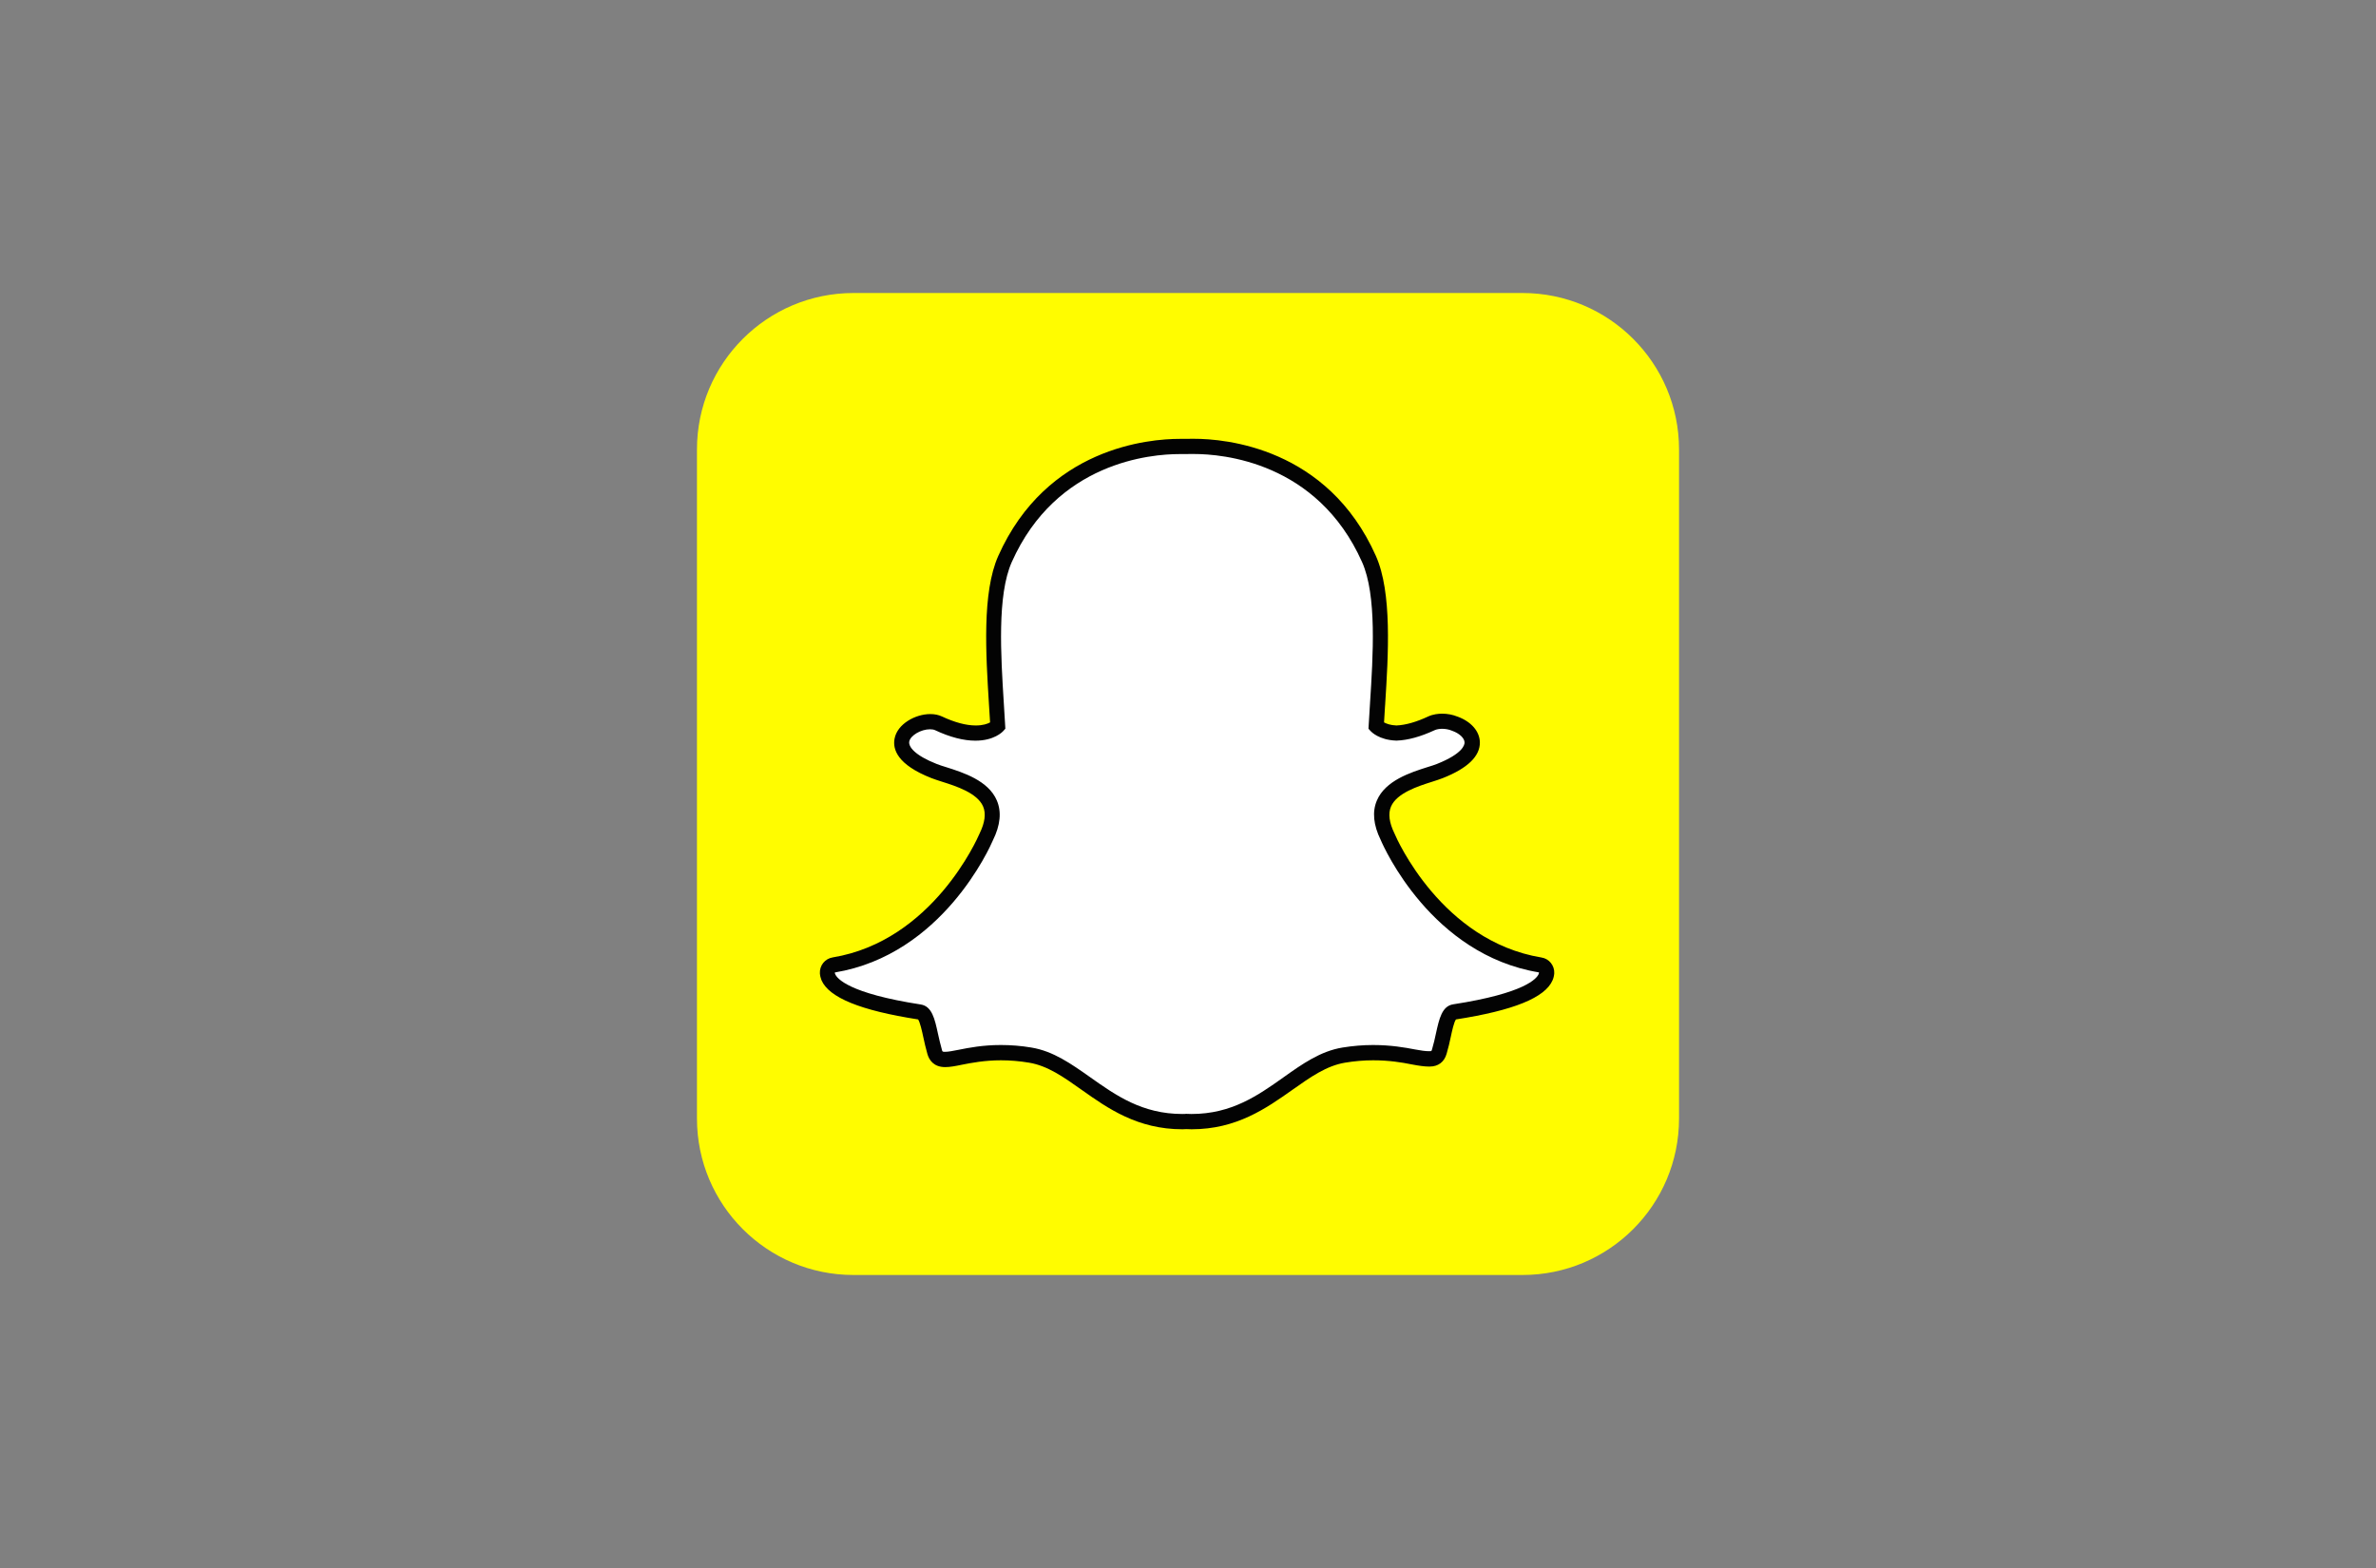 <?xml version="1.0" encoding="utf-8"?>
<svg xmlns="http://www.w3.org/2000/svg" xmlns:xlink="http://www.w3.org/1999/xlink" version="1.1" id="snapchat" x="0px" y="0px" viewBox="0 0 300 198" style="enable-background:new 0 0 300 198;" xml:space="preserve" width="200" height="132">
<rect x="0" y="0" width="300" height="198" fill="#808080" stroke="none"/>
<style type="text/css">
	.st0{fill:#FFFC00;}
	.st1{fill:#FFFFFF;}
	.st2{fill:#030303;}
</style>
<g>
	<path class="st0" d="M192.24,37C203.15,37,212,45.85,212,56.76v84.48c0,10.91-8.85,19.76-19.76,19.76h-84.48   C96.85,161,88,152.15,88,141.24V56.76C88,45.85,96.85,37,107.76,37H192.24z"/>
	<g>
		<g>
			<g>
				<path class="st1" d="M150.46,141.63c-0.24,0-0.46-0.01-0.69-0.02l0,0c-0.15,0.01-0.3,0.02-0.45,0.02      c-5.38,0-8.84-2.44-12.18-4.8c-2.3-1.63-4.48-3.17-7.05-3.59c-1.25-0.21-2.5-0.31-3.7-0.31c-2.17,0-3.88,0.34-5.13,0.58      c-0.76,0.15-1.41,0.28-1.91,0.28c-0.52,0-1.08-0.11-1.33-0.95c-0.21-0.72-0.37-1.43-0.51-2.1c-0.38-1.75-0.65-2.82-1.38-2.93      c-8.54-1.32-10.98-3.12-11.52-4.39c-0.08-0.18-0.12-0.36-0.13-0.55c-0.03-0.49,0.32-0.92,0.8-1c13.12-2.16,19-15.57,19.25-16.14      c0.01-0.01,0.01-0.03,0.02-0.05c0.8-1.63,0.96-3.04,0.47-4.2c-0.9-2.12-3.84-3.05-5.78-3.67c-0.48-0.15-0.93-0.29-1.28-0.43      c-3.88-1.53-4.2-3.11-4.05-3.91c0.26-1.37,2.09-2.32,3.57-2.32c0.4,0,0.76,0.07,1.06,0.21c1.75,0.82,3.32,1.23,4.68,1.23      c1.87,0,2.69-0.79,2.79-0.89c-0.05-0.89-0.11-1.81-0.17-2.77c-0.39-6.2-0.88-13.91,1.09-18.31      c5.88-13.19,18.36-14.21,22.04-14.21c0.09,0,1.61-0.02,1.61-0.02h0.22c3.69,0,16.19,1.03,22.08,14.22      c1.96,4.4,1.48,12.12,1.09,18.32l-0.02,0.27c-0.05,0.86-0.11,1.7-0.15,2.51c0.09,0.09,0.85,0.82,2.55,0.89h0      c1.29-0.05,2.78-0.46,4.41-1.23c0.48-0.22,1.01-0.27,1.37-0.27c0.55,0,1.11,0.11,1.58,0.3l0.03,0.01      c1.32,0.47,2.18,1.39,2.2,2.36c0.02,0.91-0.68,2.28-4.08,3.62c-0.35,0.14-0.8,0.28-1.28,0.43c-1.95,0.62-4.88,1.55-5.78,3.67      c-0.49,1.16-0.33,2.57,0.47,4.2c0.01,0.01,0.01,0.03,0.02,0.05c0.24,0.57,6.12,13.98,19.25,16.14c0.49,0.08,0.83,0.51,0.8,1      c-0.01,0.18-0.05,0.37-0.13,0.55c-0.54,1.27-2.98,3.06-11.52,4.38c-0.7,0.11-0.97,1.02-1.38,2.92c-0.15,0.69-0.3,1.37-0.52,2.09      c-0.18,0.62-0.57,0.91-1.22,0.91h-0.11c-0.45,0-1.1-0.08-1.91-0.24c-1.45-0.28-3.07-0.54-5.13-0.54c-1.21,0-2.45,0.11-3.7,0.31      c-2.56,0.43-4.74,1.96-7.04,3.59C159.29,139.19,155.84,141.63,150.46,141.63z"/>
				<path class="st2" d="M150.78,57.33c3.49,0,15.53,0.94,21.2,13.65c1.87,4.19,1.39,11.77,1,17.86c-0.06,0.97-0.12,1.9-0.17,2.8      l-0.02,0.38l0.26,0.29c0.1,0.11,1.07,1.13,3.23,1.21h0.04h0.03c1.43-0.05,3.03-0.5,4.78-1.31c0.26-0.12,0.6-0.18,0.96-0.18      c0.41,0,0.85,0.08,1.21,0.23l0.05,0.02c0.92,0.32,1.56,0.93,1.57,1.47c0.01,0.31-0.23,1.42-3.47,2.71      c-0.32,0.13-0.73,0.26-1.22,0.41c-2.11,0.67-5.3,1.68-6.38,4.21c-0.61,1.43-0.44,3.11,0.49,5c0.38,0.9,6.41,14.48,19.98,16.71      c0,0.06-0.02,0.13-0.05,0.22c-0.23,0.54-1.69,2.41-10.78,3.81c-1.42,0.22-1.77,1.81-2.18,3.67c-0.14,0.66-0.29,1.33-0.5,2.03      c-0.06,0.21-0.07,0.22-0.3,0.22c-0.03,0-0.07,0-0.11,0l0,0c-0.4,0-1.02-0.08-1.73-0.22c-1.29-0.25-3.06-0.56-5.31-0.56      c-1.26,0-2.56,0.11-3.86,0.32c-2.78,0.46-5.05,2.06-7.44,3.76c-3.22,2.28-6.54,4.63-11.62,4.63c-0.22,0-0.44-0.01-0.65-0.02      l-0.06,0l-0.06,0.01c-0.12,0.01-0.25,0.01-0.38,0.01c-5.07,0-8.4-2.35-11.62-4.63c-2.4-1.69-4.66-3.3-7.44-3.76      c-1.3-0.22-2.6-0.32-3.86-0.32c-2.26,0-4.02,0.34-5.31,0.6c-0.71,0.14-1.32,0.26-1.73,0.26c-0.33,0-0.34-0.02-0.4-0.26      c-0.2-0.69-0.35-1.38-0.5-2.04c-0.4-1.85-0.75-3.46-2.18-3.68c-9.09-1.4-10.55-3.28-10.79-3.82c-0.04-0.08-0.05-0.16-0.05-0.22      c13.57-2.24,19.59-15.81,19.97-16.71c0.93-1.89,1.1-3.57,0.49-5c-1.07-2.53-4.27-3.54-6.38-4.21c-0.49-0.15-0.9-0.28-1.22-0.41      c-2.74-1.08-3.59-2.17-3.46-2.84c0.15-0.76,1.47-1.54,2.62-1.54c0.26,0,0.49,0.04,0.65,0.12c1.87,0.88,3.59,1.32,5.08,1.32      c2.36,0,3.41-1.1,3.52-1.22l0.26-0.29l-0.02-0.38c-0.05-0.9-0.11-1.83-0.17-2.8c-0.38-6.09-0.86-13.67,1-17.86      c5.65-12.67,17.62-13.64,21.16-13.64c0.09,0,1.62-0.01,1.62-0.01C150.64,57.33,150.71,57.33,150.78,57.33 M150.78,55.41      L150.78,55.41c-0.08,0-0.16,0-0.23,0l0,0c0,0-1.49,0.01-1.6,0.01c-3.83,0-16.79,1.06-22.91,14.79      c-2.06,4.62-1.56,12.45-1.17,18.75c0.05,0.74,0.1,1.51,0.14,2.26c-0.32,0.18-0.9,0.39-1.81,0.39c-1.21,0-2.65-0.38-4.27-1.14      c-0.43-0.2-0.92-0.3-1.47-0.3c-1.89,0-4.16,1.25-4.51,3.1c-0.26,1.34,0.34,3.29,4.64,4.98c0.39,0.15,0.85,0.3,1.35,0.46      c1.77,0.56,4.46,1.42,5.19,3.13c0.38,0.89,0.23,2.03-0.44,3.4c-0.01,0.03-0.03,0.06-0.04,0.09      c-0.24,0.55-5.91,13.49-18.52,15.57c-0.97,0.16-1.66,1.02-1.61,2.01c0.02,0.29,0.09,0.58,0.2,0.86      c0.95,2.21,4.94,3.83,12.2,4.96c0.24,0.33,0.5,1.49,0.65,2.2c0.15,0.7,0.31,1.42,0.53,2.18c0.22,0.75,0.79,1.64,2.25,1.64      c0.59,0,1.29-0.13,2.1-0.3c1.21-0.24,2.87-0.56,4.94-0.56c1.15,0,2.35,0.1,3.54,0.3c2.35,0.39,4.34,1.8,6.64,3.43      c3.3,2.34,7.05,4.98,12.73,4.98c0.15,0,0.31-0.01,0.47-0.02c0.18,0.01,0.42,0.02,0.68,0.02c5.69,0,9.43-2.65,12.73-4.98      c2.31-1.63,4.3-3.04,6.65-3.43c1.2-0.2,2.39-0.3,3.54-0.3c1.98,0,3.55,0.25,4.94,0.53c0.88,0.17,1.58,0.26,2.1,0.26h0.05h0.05      c1.08,0,1.84-0.57,2.14-1.61c0.22-0.74,0.38-1.44,0.53-2.15c0.15-0.71,0.4-1.86,0.65-2.19c7.27-1.13,11.26-2.75,12.2-4.95      c0.12-0.28,0.19-0.57,0.21-0.87c0.05-0.98-0.64-1.85-1.61-2c-12.61-2.08-18.29-15.02-18.52-15.57      c-0.01-0.03-0.03-0.06-0.04-0.09c-0.67-1.37-0.82-2.51-0.44-3.4c0.73-1.71,3.41-2.57,5.18-3.13c0.5-0.16,0.96-0.31,1.35-0.46      c3.14-1.24,4.72-2.77,4.69-4.53c-0.03-1.39-1.11-2.62-2.82-3.24l-0.01,0c-0.58-0.24-1.26-0.37-1.93-0.37      c-0.46,0-1.14,0.06-1.78,0.36c-1.5,0.7-2.84,1.08-4,1.13c-0.77-0.03-1.27-0.23-1.56-0.39c0.04-0.64,0.08-1.3,0.12-1.98      l0.02-0.27c0.4-6.3,0.89-14.15-1.17-18.77C167.61,56.47,154.62,55.41,150.78,55.41L150.78,55.41z"/>
			</g>
		</g>
	</g>
</g>
</svg>
